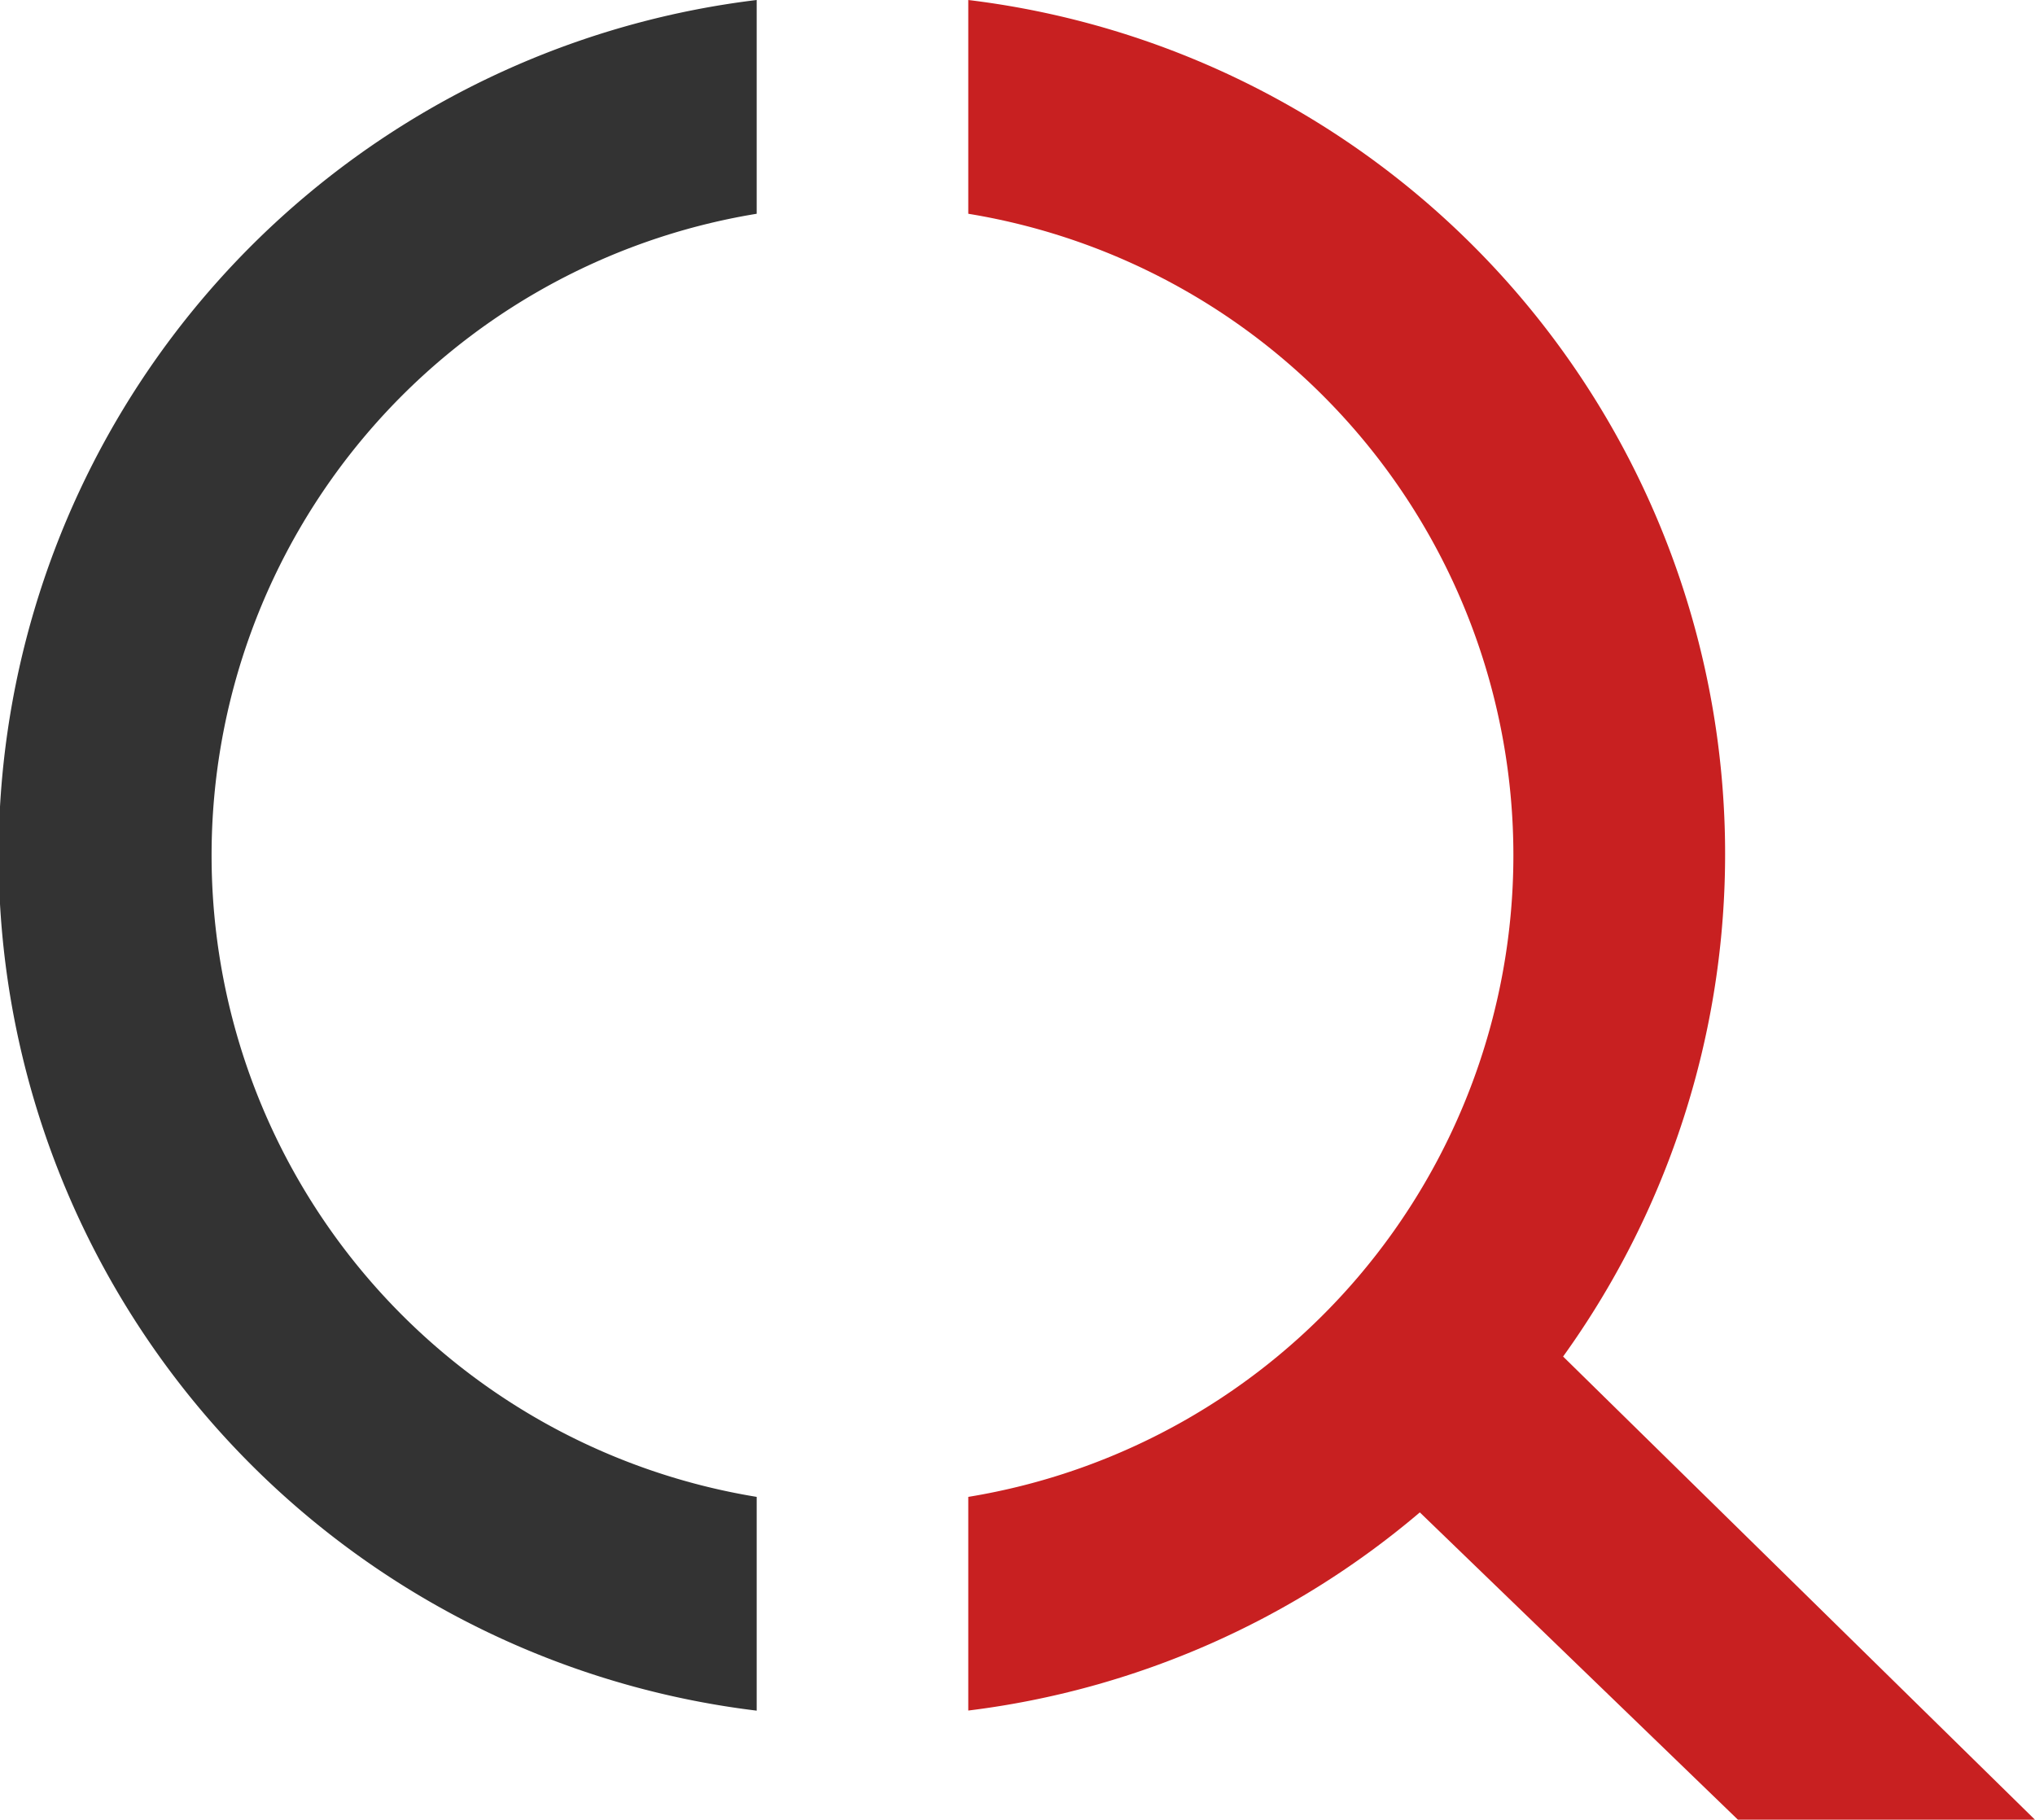 <svg xmlns="http://www.w3.org/2000/svg" width="39.915" height="35.695" viewBox="0 0 39.915 35.695">
  <g id="Group_1297" data-name="Group 1297" transform="translate(-629.185 -184.18)">
    <g id="Group_1295" data-name="Group 1295" transform="translate(629.185 184.18)">
      <path id="Path_2169" data-name="Path 2169" d="M563.027,75.847a12.752,12.752,0,0,1,0-25.169V46.485a16.9,16.9,0,0,0,0,33.555Z" transform="translate(-548.185 -46.485)" fill="#333"/>
      <path id="Path_2170" data-name="Path 2170" d="M570.7,73.094a16.875,16.875,0,0,0-11.667-26.609v4.193a12.752,12.752,0,0,1,0,25.169v4.191a16.862,16.862,0,0,0,8.857-3.887l6.239,6.028h5.826Z" transform="translate(-540.041 -46.485)" fill="#c82021"/>
    </g>
  </g>
</svg>
